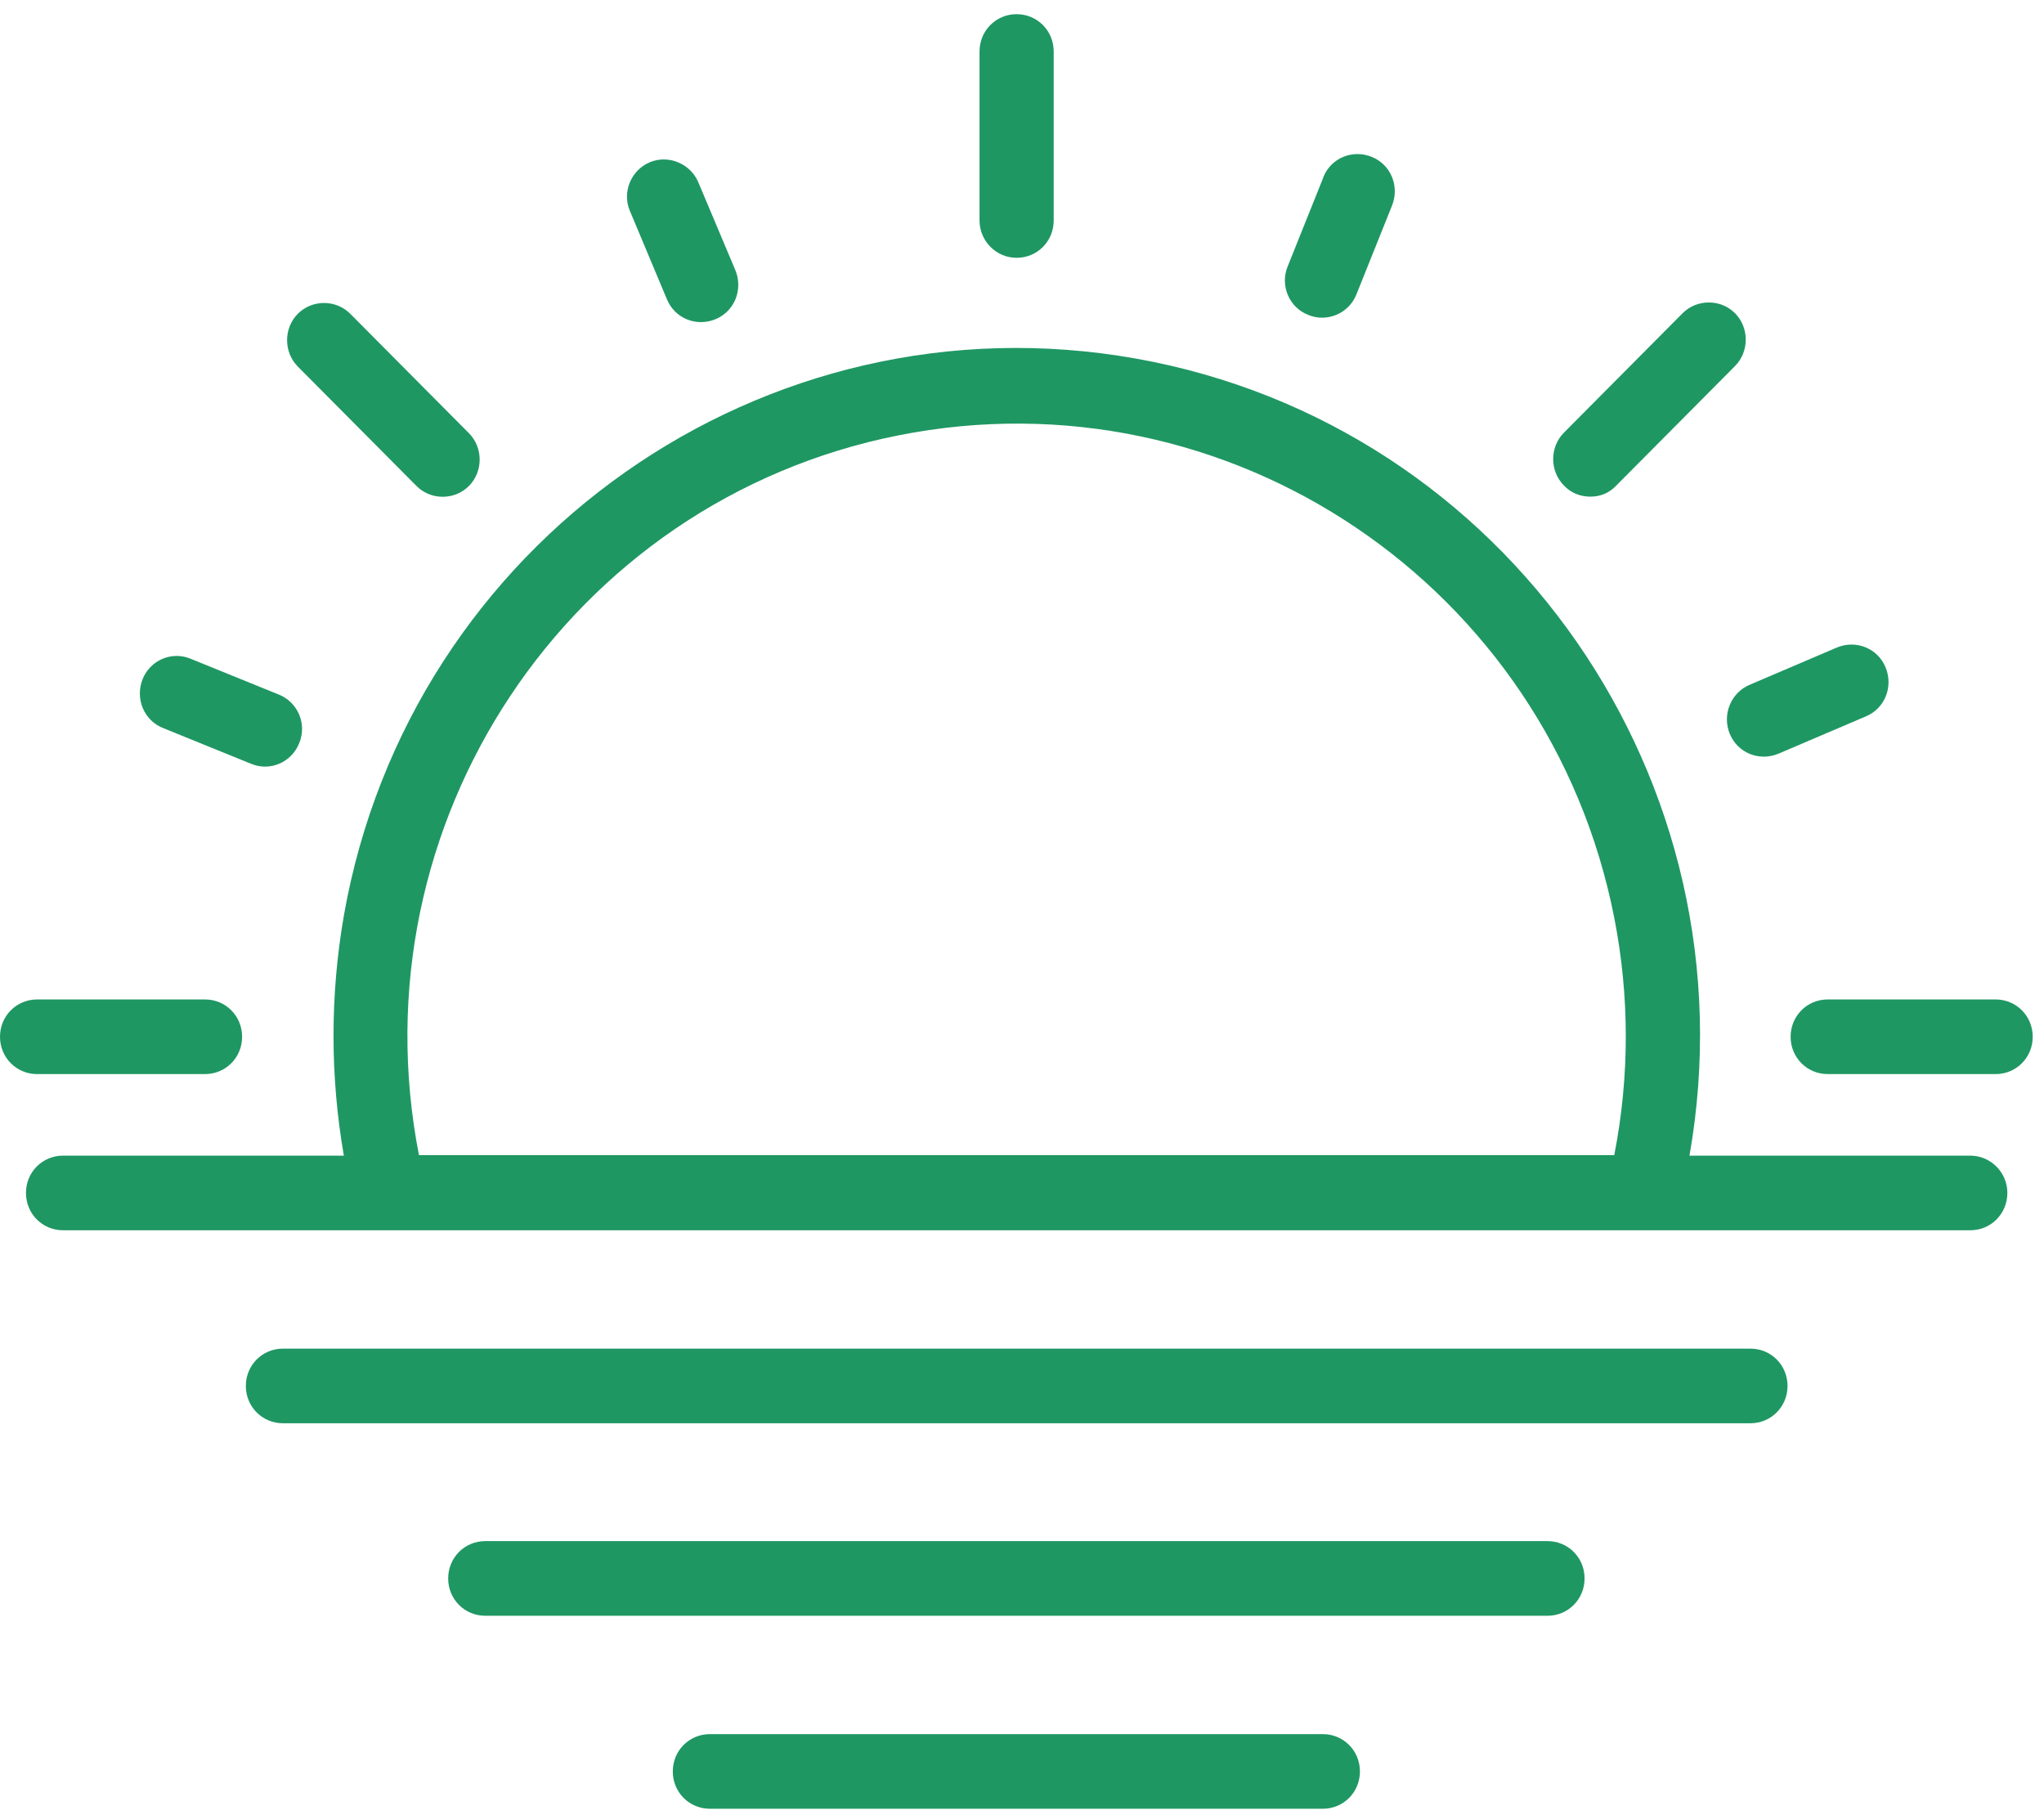 <?xml version="1.0" encoding="UTF-8"?>
<svg xmlns="http://www.w3.org/2000/svg" width="91" height="81" viewBox="0 0 91 81" fill="none">
  <path d="M45.26 11.479C46.18 11.479 46.911 10.743 46.911 9.818V2.293C46.911 1.367 46.18 0.631 45.26 0.631C44.341 0.631 43.609 1.367 43.609 2.293V9.818C43.609 10.72 44.341 11.479 45.26 11.479Z" fill="#1F9763"></path>
  <path d="M58.238 14.019C59.087 14.375 60.054 13.948 60.385 13.117L61.965 9.176C62.319 8.322 61.941 7.349 61.092 6.993C60.243 6.636 59.276 7.016 58.922 7.871C58.922 7.895 58.899 7.918 58.899 7.942L57.319 11.883C56.988 12.713 57.389 13.687 58.238 14.019Z" fill="#1F9763"></path>
  <path d="M77.012 32.678C77.366 33.533 78.333 33.912 79.182 33.556L83.073 31.895C83.923 31.539 84.3 30.565 83.946 29.711C83.592 28.856 82.625 28.476 81.776 28.832L77.885 30.494C77.059 30.85 76.658 31.823 77.012 32.678Z" fill="#1F9763"></path>
  <path d="M7.262 32.417L11.177 34.007C12.026 34.364 12.993 33.936 13.323 33.082C13.677 32.227 13.253 31.254 12.404 30.922L8.488 29.331C7.639 28.975 6.672 29.402 6.342 30.257C6.012 31.111 6.413 32.085 7.262 32.417Z" fill="#1F9763"></path>
  <path d="M29.694 13.33C30.048 14.185 31.015 14.565 31.864 14.209C32.713 13.852 33.09 12.879 32.737 12.025L31.086 8.108C30.732 7.277 29.741 6.873 28.916 7.229C28.09 7.586 27.689 8.559 28.043 9.39L29.694 13.33Z" fill="#1F9763"></path>
  <path d="M88.847 44.5H81.37C80.45 44.5 79.719 45.236 79.719 46.162C79.719 47.087 80.45 47.823 81.37 47.823H88.847C89.766 47.823 90.498 47.087 90.498 46.162C90.498 45.236 89.766 44.5 88.847 44.5Z" fill="#1F9763"></path>
  <path d="M9.128 47.823C10.048 47.823 10.779 47.087 10.779 46.162C10.779 45.236 10.048 44.5 9.128 44.5H1.651C0.731 44.5 0 45.236 0 46.162C0 47.087 0.731 47.823 1.651 47.823H9.128Z" fill="#1F9763"></path>
  <path d="M70.805 22.113C71.254 22.113 71.654 21.947 71.961 21.615L77.244 16.298C77.881 15.657 77.881 14.588 77.244 13.947C76.608 13.307 75.546 13.307 74.909 13.947L69.626 19.265C68.989 19.906 68.989 20.974 69.626 21.615C69.933 21.947 70.357 22.113 70.805 22.113Z" fill="#1F9763"></path>
  <path d="M18.542 21.638C19.179 22.279 20.24 22.279 20.877 21.638C21.514 20.997 21.514 19.929 20.877 19.288L15.594 13.971C14.957 13.33 13.896 13.33 13.259 13.971C12.622 14.612 12.622 15.68 13.259 16.321L18.542 21.638Z" fill="#1F9763"></path>
  <path d="M87.718 51.454H75.217C78.142 34.813 67.104 18.908 50.57 15.965C34.036 13.021 18.233 24.131 15.308 40.771C14.695 44.308 14.695 47.917 15.308 51.454H2.807C1.887 51.454 1.156 52.189 1.156 53.115C1.156 54.041 1.887 54.777 2.807 54.777H87.718C88.638 54.777 89.369 54.041 89.369 53.115C89.369 52.189 88.614 51.454 87.718 51.454ZM18.657 51.454C15.756 36.665 25.309 22.303 40.003 19.383C54.697 16.463 68.967 26.077 71.868 40.866C72.552 44.356 72.552 47.94 71.868 51.43H18.657V51.454Z" fill="#1F9763"></path>
  <path d="M77.93 60.047H12.596C11.677 60.047 10.945 60.783 10.945 61.709C10.945 62.634 11.677 63.37 12.596 63.37H77.93C78.85 63.37 79.582 62.634 79.582 61.709C79.582 60.783 78.85 60.047 77.93 60.047Z" fill="#1F9763"></path>
  <path d="M68.895 68.617H21.604C20.684 68.617 19.953 69.353 19.953 70.279C19.953 71.205 20.684 71.941 21.604 71.941H68.895C69.815 71.941 70.546 71.205 70.546 70.279C70.546 69.353 69.815 68.617 68.895 68.617Z" fill="#1F9763"></path>
  <path d="M58.894 77.211H31.604C30.684 77.211 29.953 77.947 29.953 78.873C29.953 79.798 30.684 80.534 31.604 80.534H58.894C59.813 80.534 60.545 79.798 60.545 78.873C60.545 77.947 59.813 77.211 58.894 77.211Z" fill="#1F9763"></path>
</svg>
